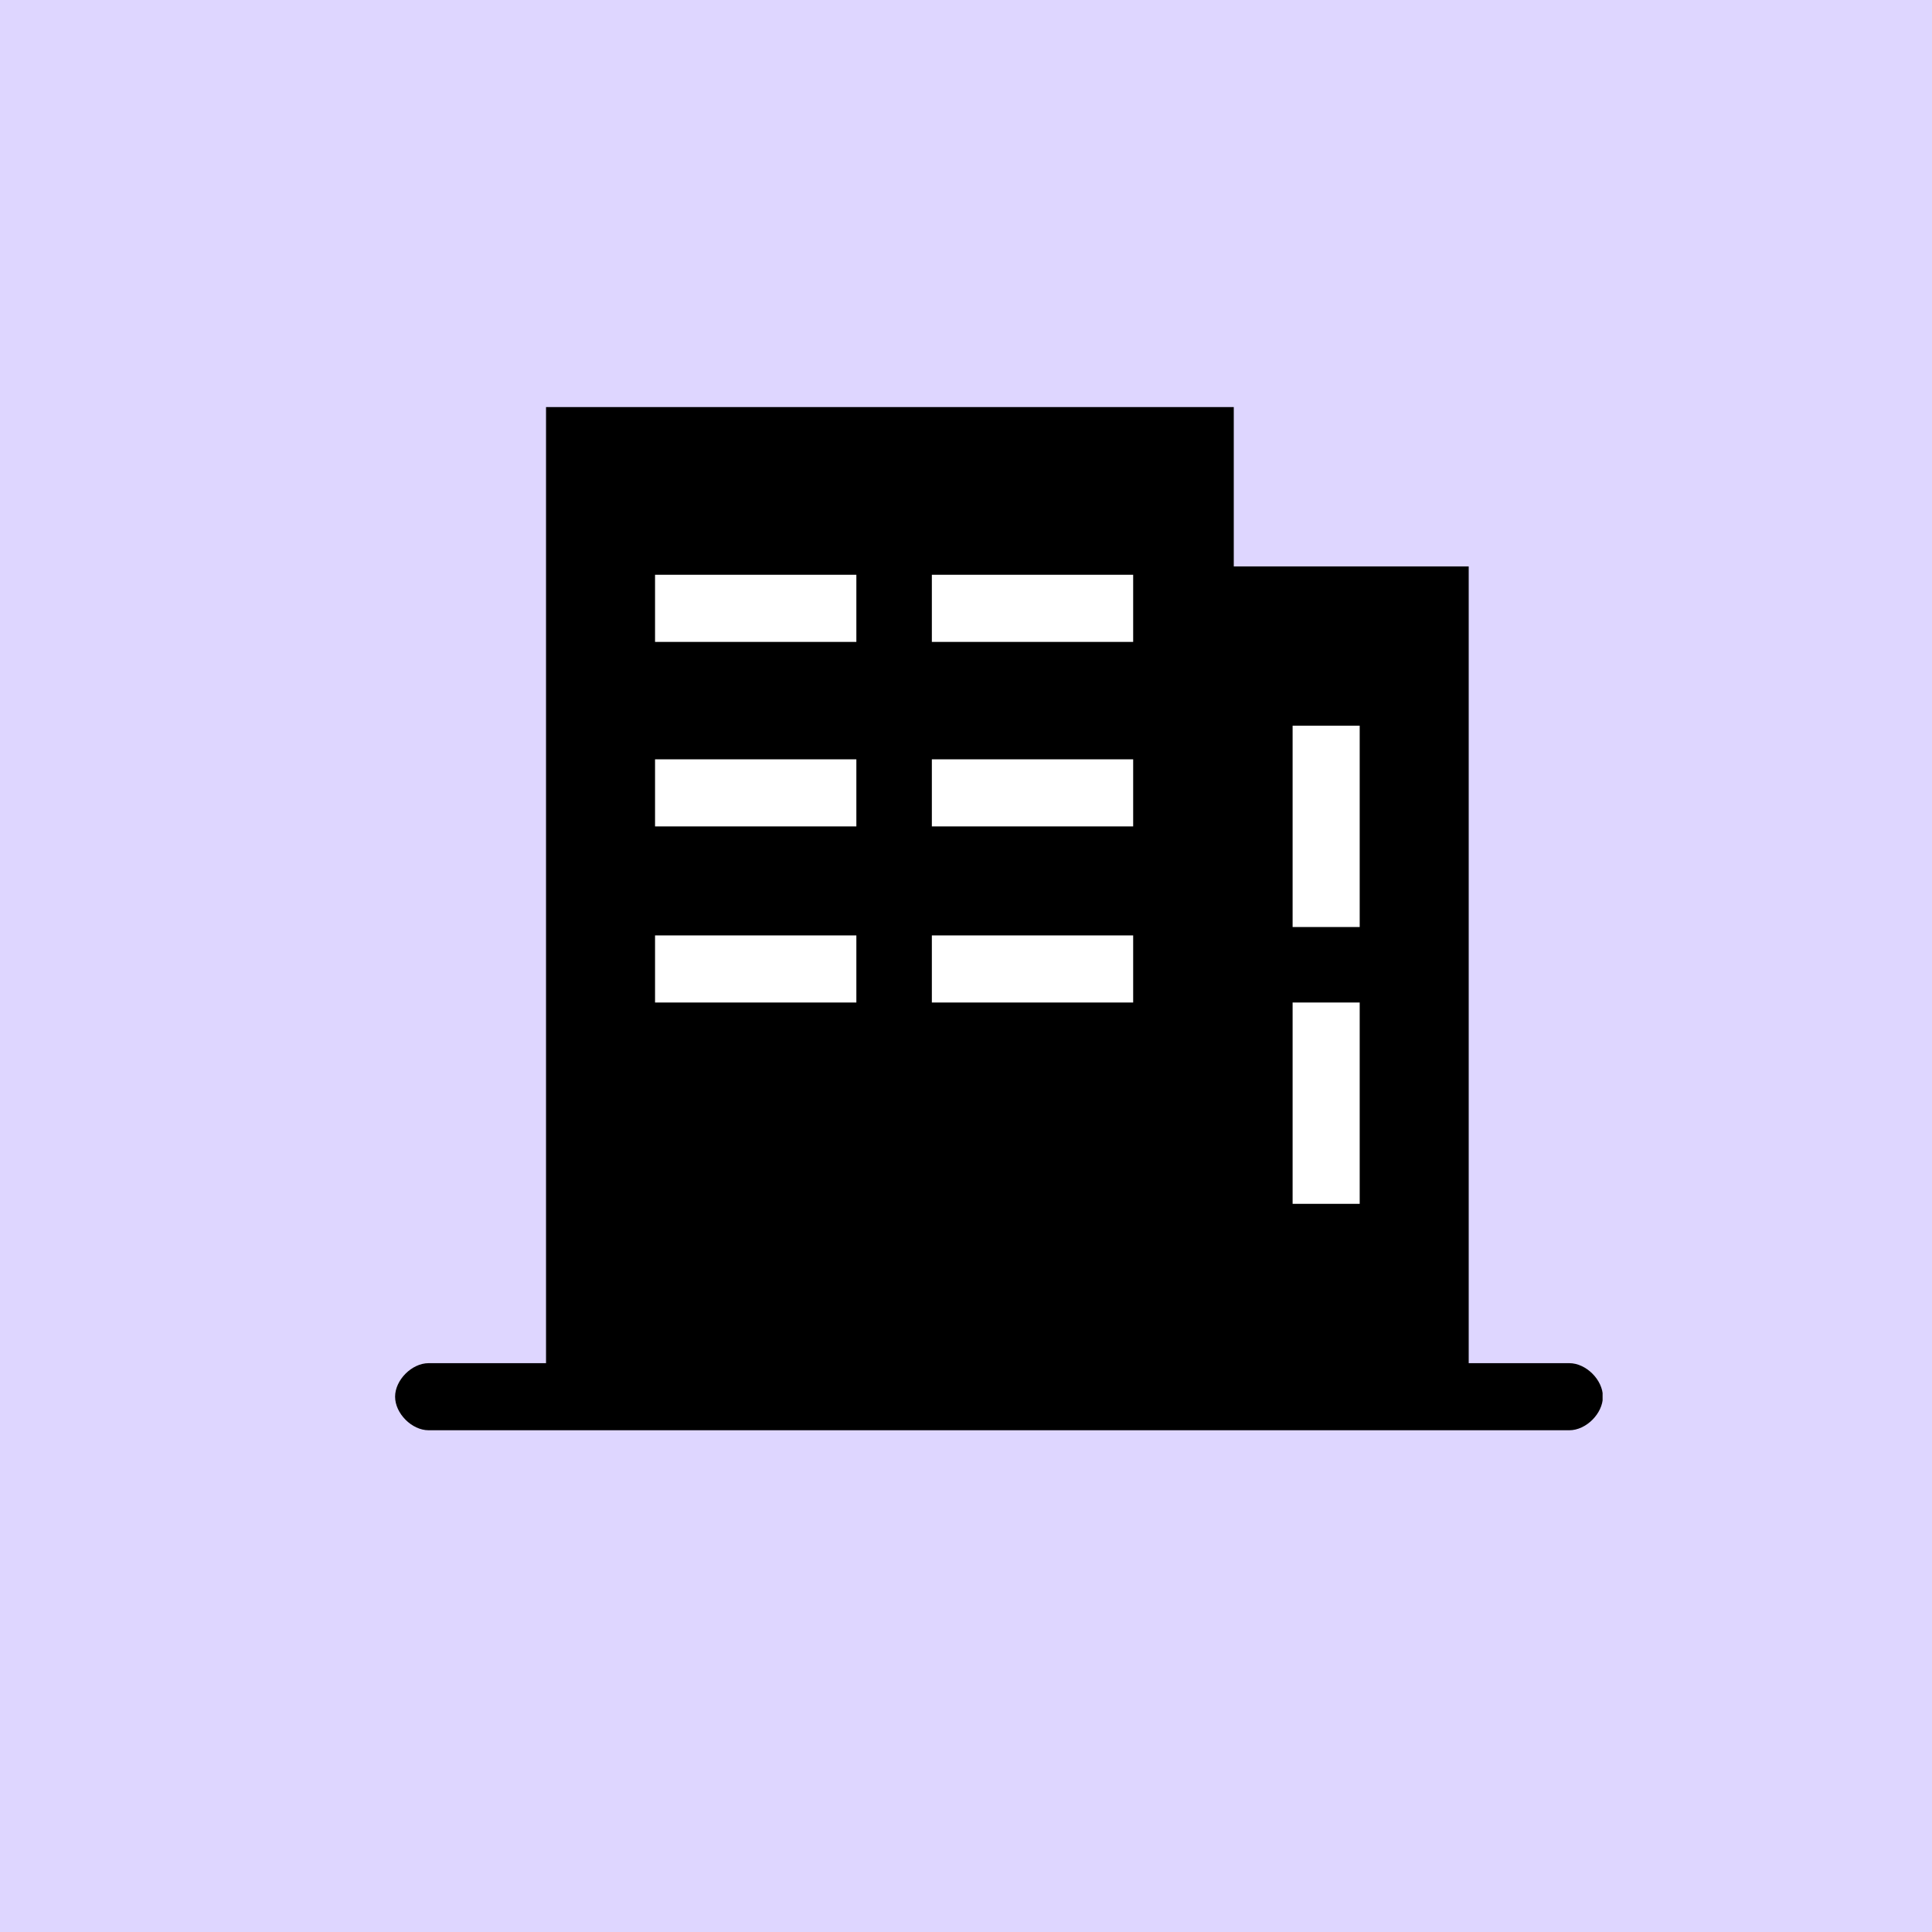 <svg xmlns="http://www.w3.org/2000/svg" width="40" height="40" viewBox="0 0 40 40" fill="none"><rect width="40" height="40" fill="#DED6FF"></rect><g clip-path="url(#clip0_1440_3562)"><path d="M12 8.947H24.85V28.744H12V8.947Z" fill="black"></path><path d="M25.544 29.44H11.305V8.428H25.544V29.44ZM12.694 28.051H24.155V9.643H12.694V28.051Z" fill="black"></path><path d="M24.852 12.422H29.887V28.745H24.852V12.422Z" fill="black"></path><path d="M30.408 29.439H24.156V11.727H30.408V29.439ZM25.546 28.224H29.192V13.116H25.546V28.224Z" fill="black"></path><path d="M32.491 29.612H8.874C8.527 29.612 8.18 29.265 8.18 28.917C8.18 28.57 8.527 28.223 8.874 28.223H32.491C32.839 28.223 33.186 28.57 33.186 28.917C33.186 29.265 32.839 29.612 32.491 29.612Z" fill="black"></path><path d="M19.293 11.9H23.461V13.29H19.293V11.9ZM13.562 11.9H17.73V13.29H13.562V11.9Z" fill="white"></path><path d="M19.293 15.721H23.461V17.11H19.293V15.721ZM13.562 15.721H17.73V17.11H13.562V15.721Z" fill="white"></path><path d="M19.293 19.367H23.461V20.756H19.293V19.367ZM13.562 19.367H17.73V20.756H13.562V19.367Z" fill="white"></path><path d="M26.762 20.756H28.151V24.924H26.762V20.756ZM26.762 15.025H28.151V19.193H26.762V15.025Z" fill="white"></path></g><defs><clipPath id="clip0_1440_3562"><rect width="25" height="25" fill="white" transform="translate(8.18 6.867)"></rect></clipPath></defs></svg>